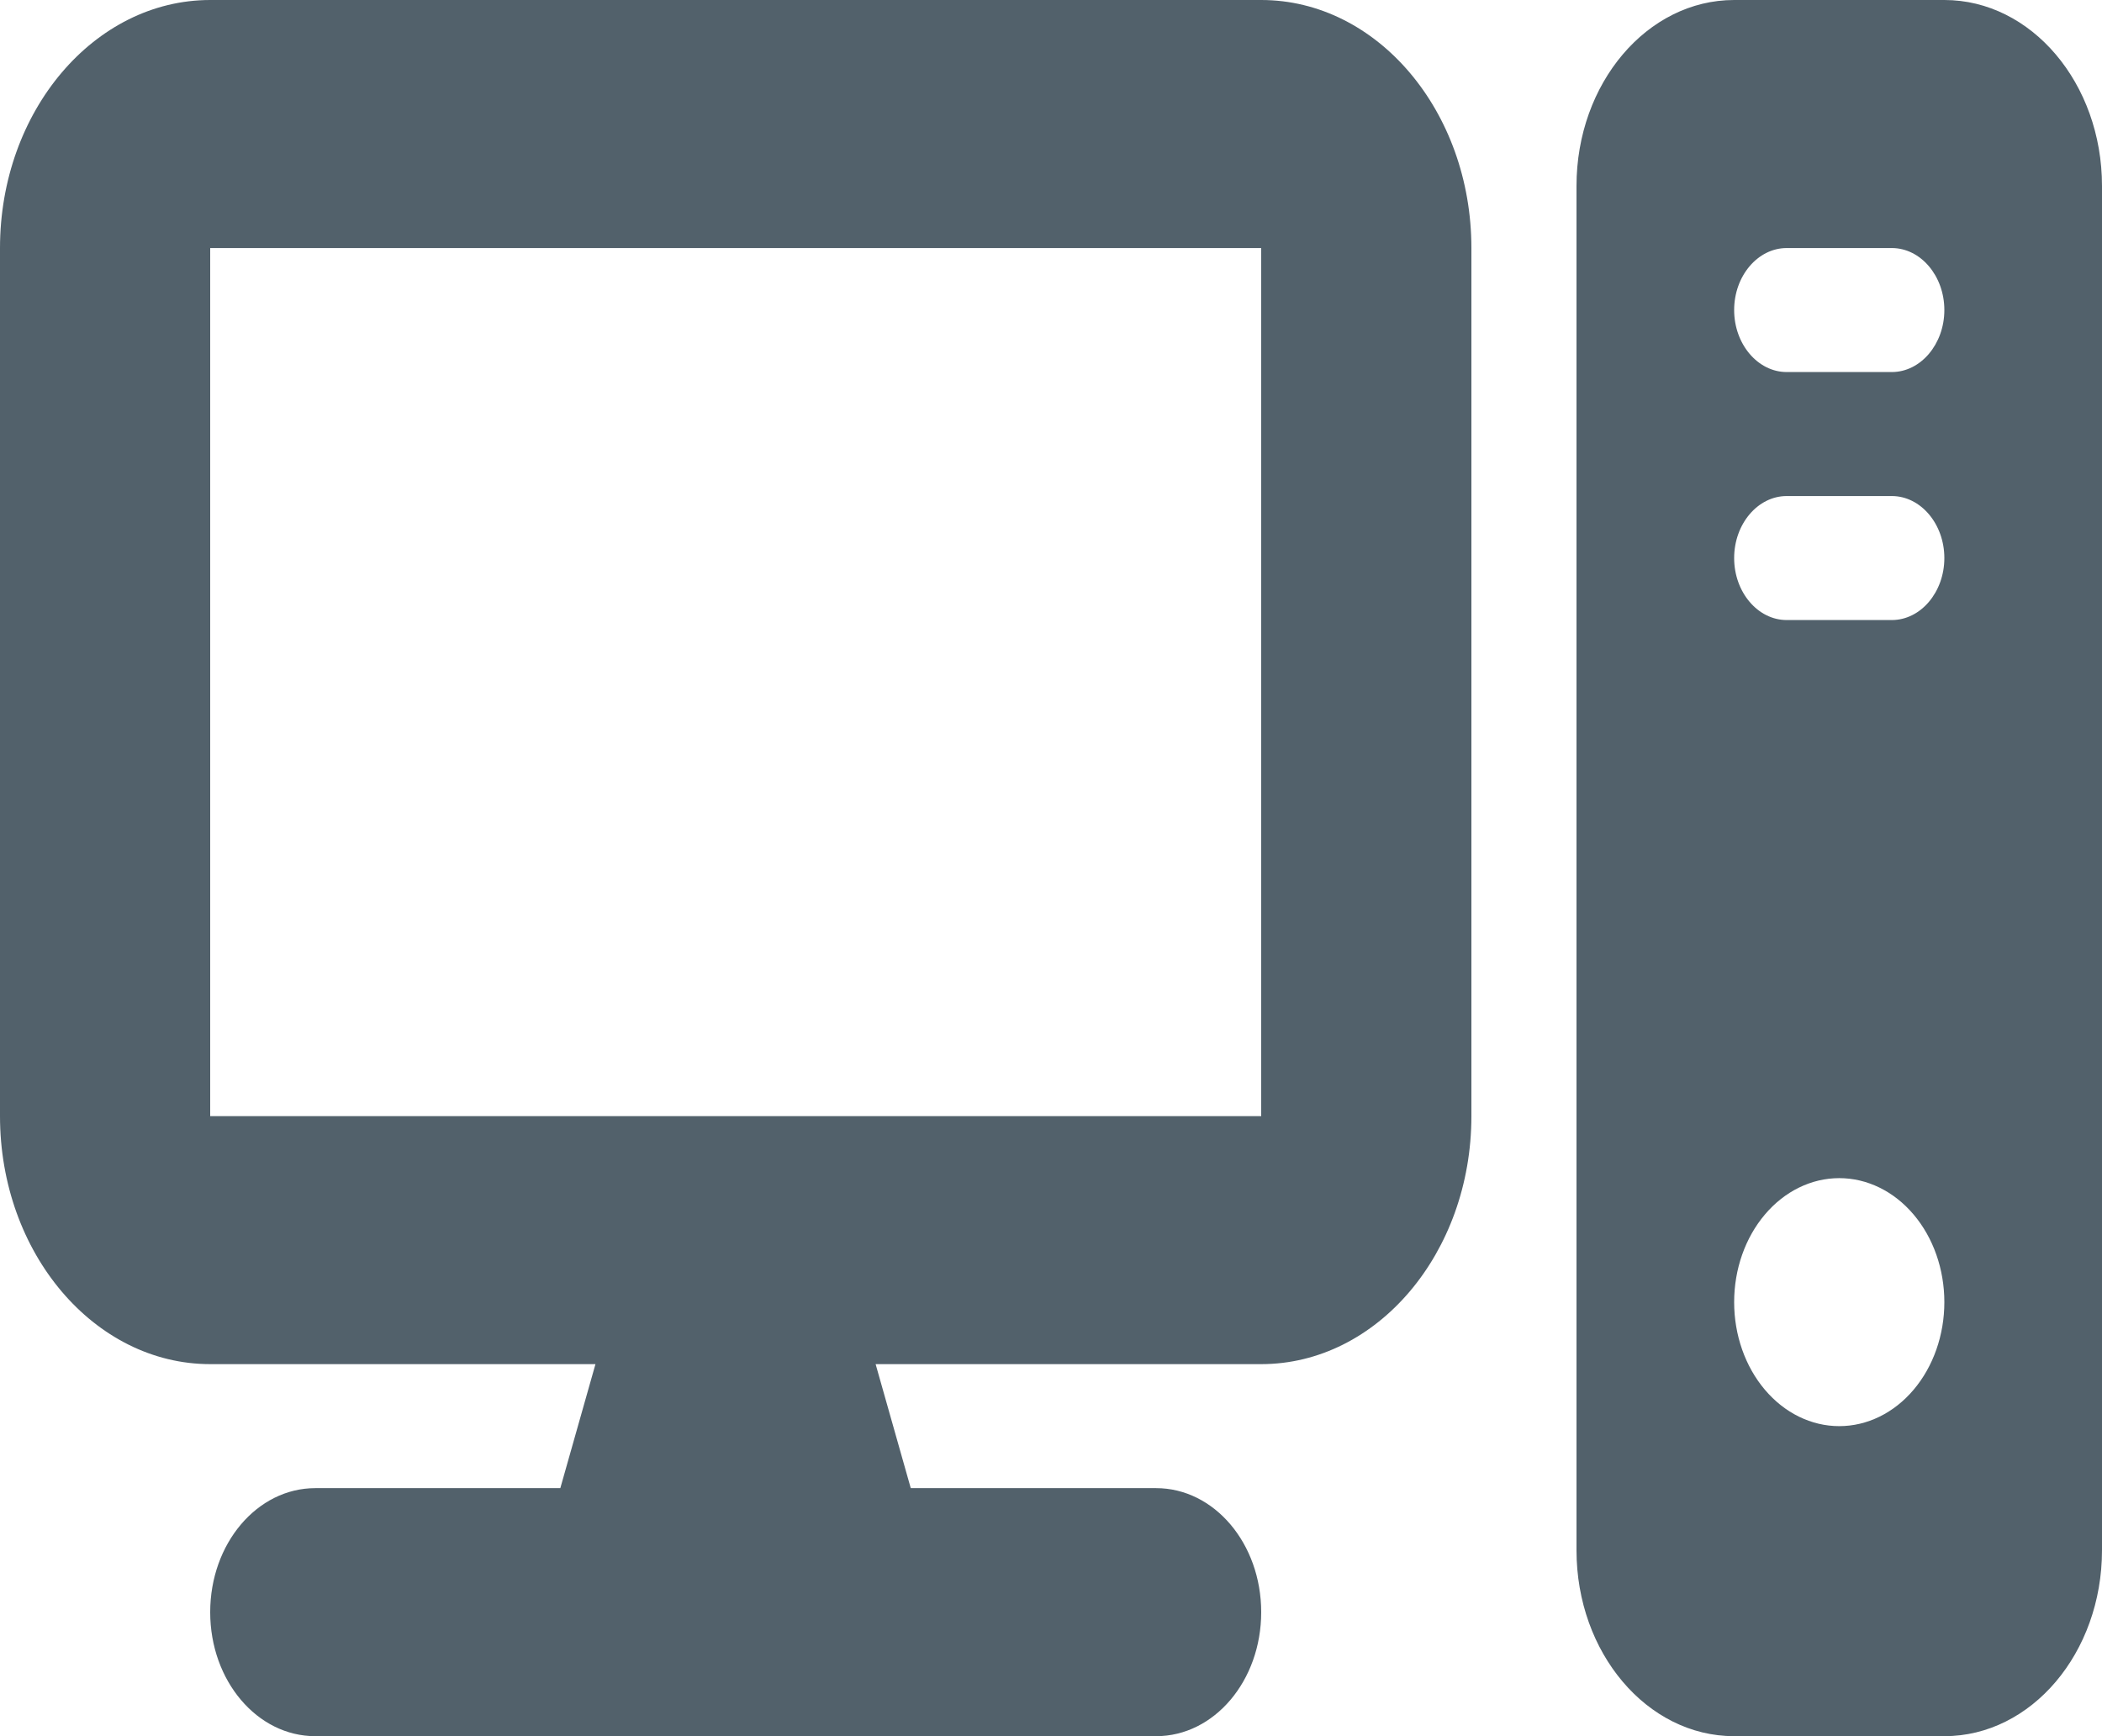 <svg width="46" height="38" viewBox="0 0 46 38" fill="none" xmlns="http://www.w3.org/2000/svg">
<path d="M27.6 5.429V24.429H4.6V5.429H27.6ZM4.6 0C2.063 0 0 2.434 0 5.429V24.429C0 27.423 2.063 29.857 4.6 29.857H13.031L12.262 32.571H6.9C5.628 32.571 4.6 33.784 4.6 35.286C4.6 36.787 5.628 38 6.9 38H25.3C26.572 38 27.6 36.787 27.6 35.286C27.6 33.784 26.572 32.571 25.3 32.571H19.931L19.162 29.857H27.6C30.137 29.857 32.2 27.423 32.2 24.429V5.429C32.2 2.434 30.137 0 27.6 0H4.6ZM37.95 0C36.045 0 34.5 1.824 34.5 4.071V33.929C34.5 36.176 36.045 38 37.95 38H42.55C44.455 38 46 36.176 46 33.929V4.071C46 1.824 44.455 0 42.55 0H37.95ZM39.1 5.429H41.4C42.032 5.429 42.55 6.039 42.55 6.786C42.55 7.532 42.032 8.143 41.4 8.143H39.1C38.468 8.143 37.95 7.532 37.95 6.786C37.95 6.039 38.468 5.429 39.1 5.429ZM37.95 12.214C37.95 11.468 38.468 10.857 39.1 10.857H41.4C42.032 10.857 42.55 11.468 42.55 12.214C42.55 12.961 42.032 13.571 41.4 13.571H39.1C38.468 13.571 37.95 12.961 37.95 12.214ZM40.25 25.786C40.86 25.786 41.445 26.072 41.876 26.581C42.308 27.09 42.55 27.78 42.55 28.5C42.55 29.22 42.308 29.91 41.876 30.419C41.445 30.928 40.86 31.214 40.25 31.214C39.64 31.214 39.055 30.928 38.624 30.419C38.192 29.91 37.95 29.22 37.95 28.5C37.95 27.78 38.192 27.09 38.624 26.581C39.055 26.072 39.64 25.786 40.25 25.786Z" fill="#52616B"/>
</svg>
